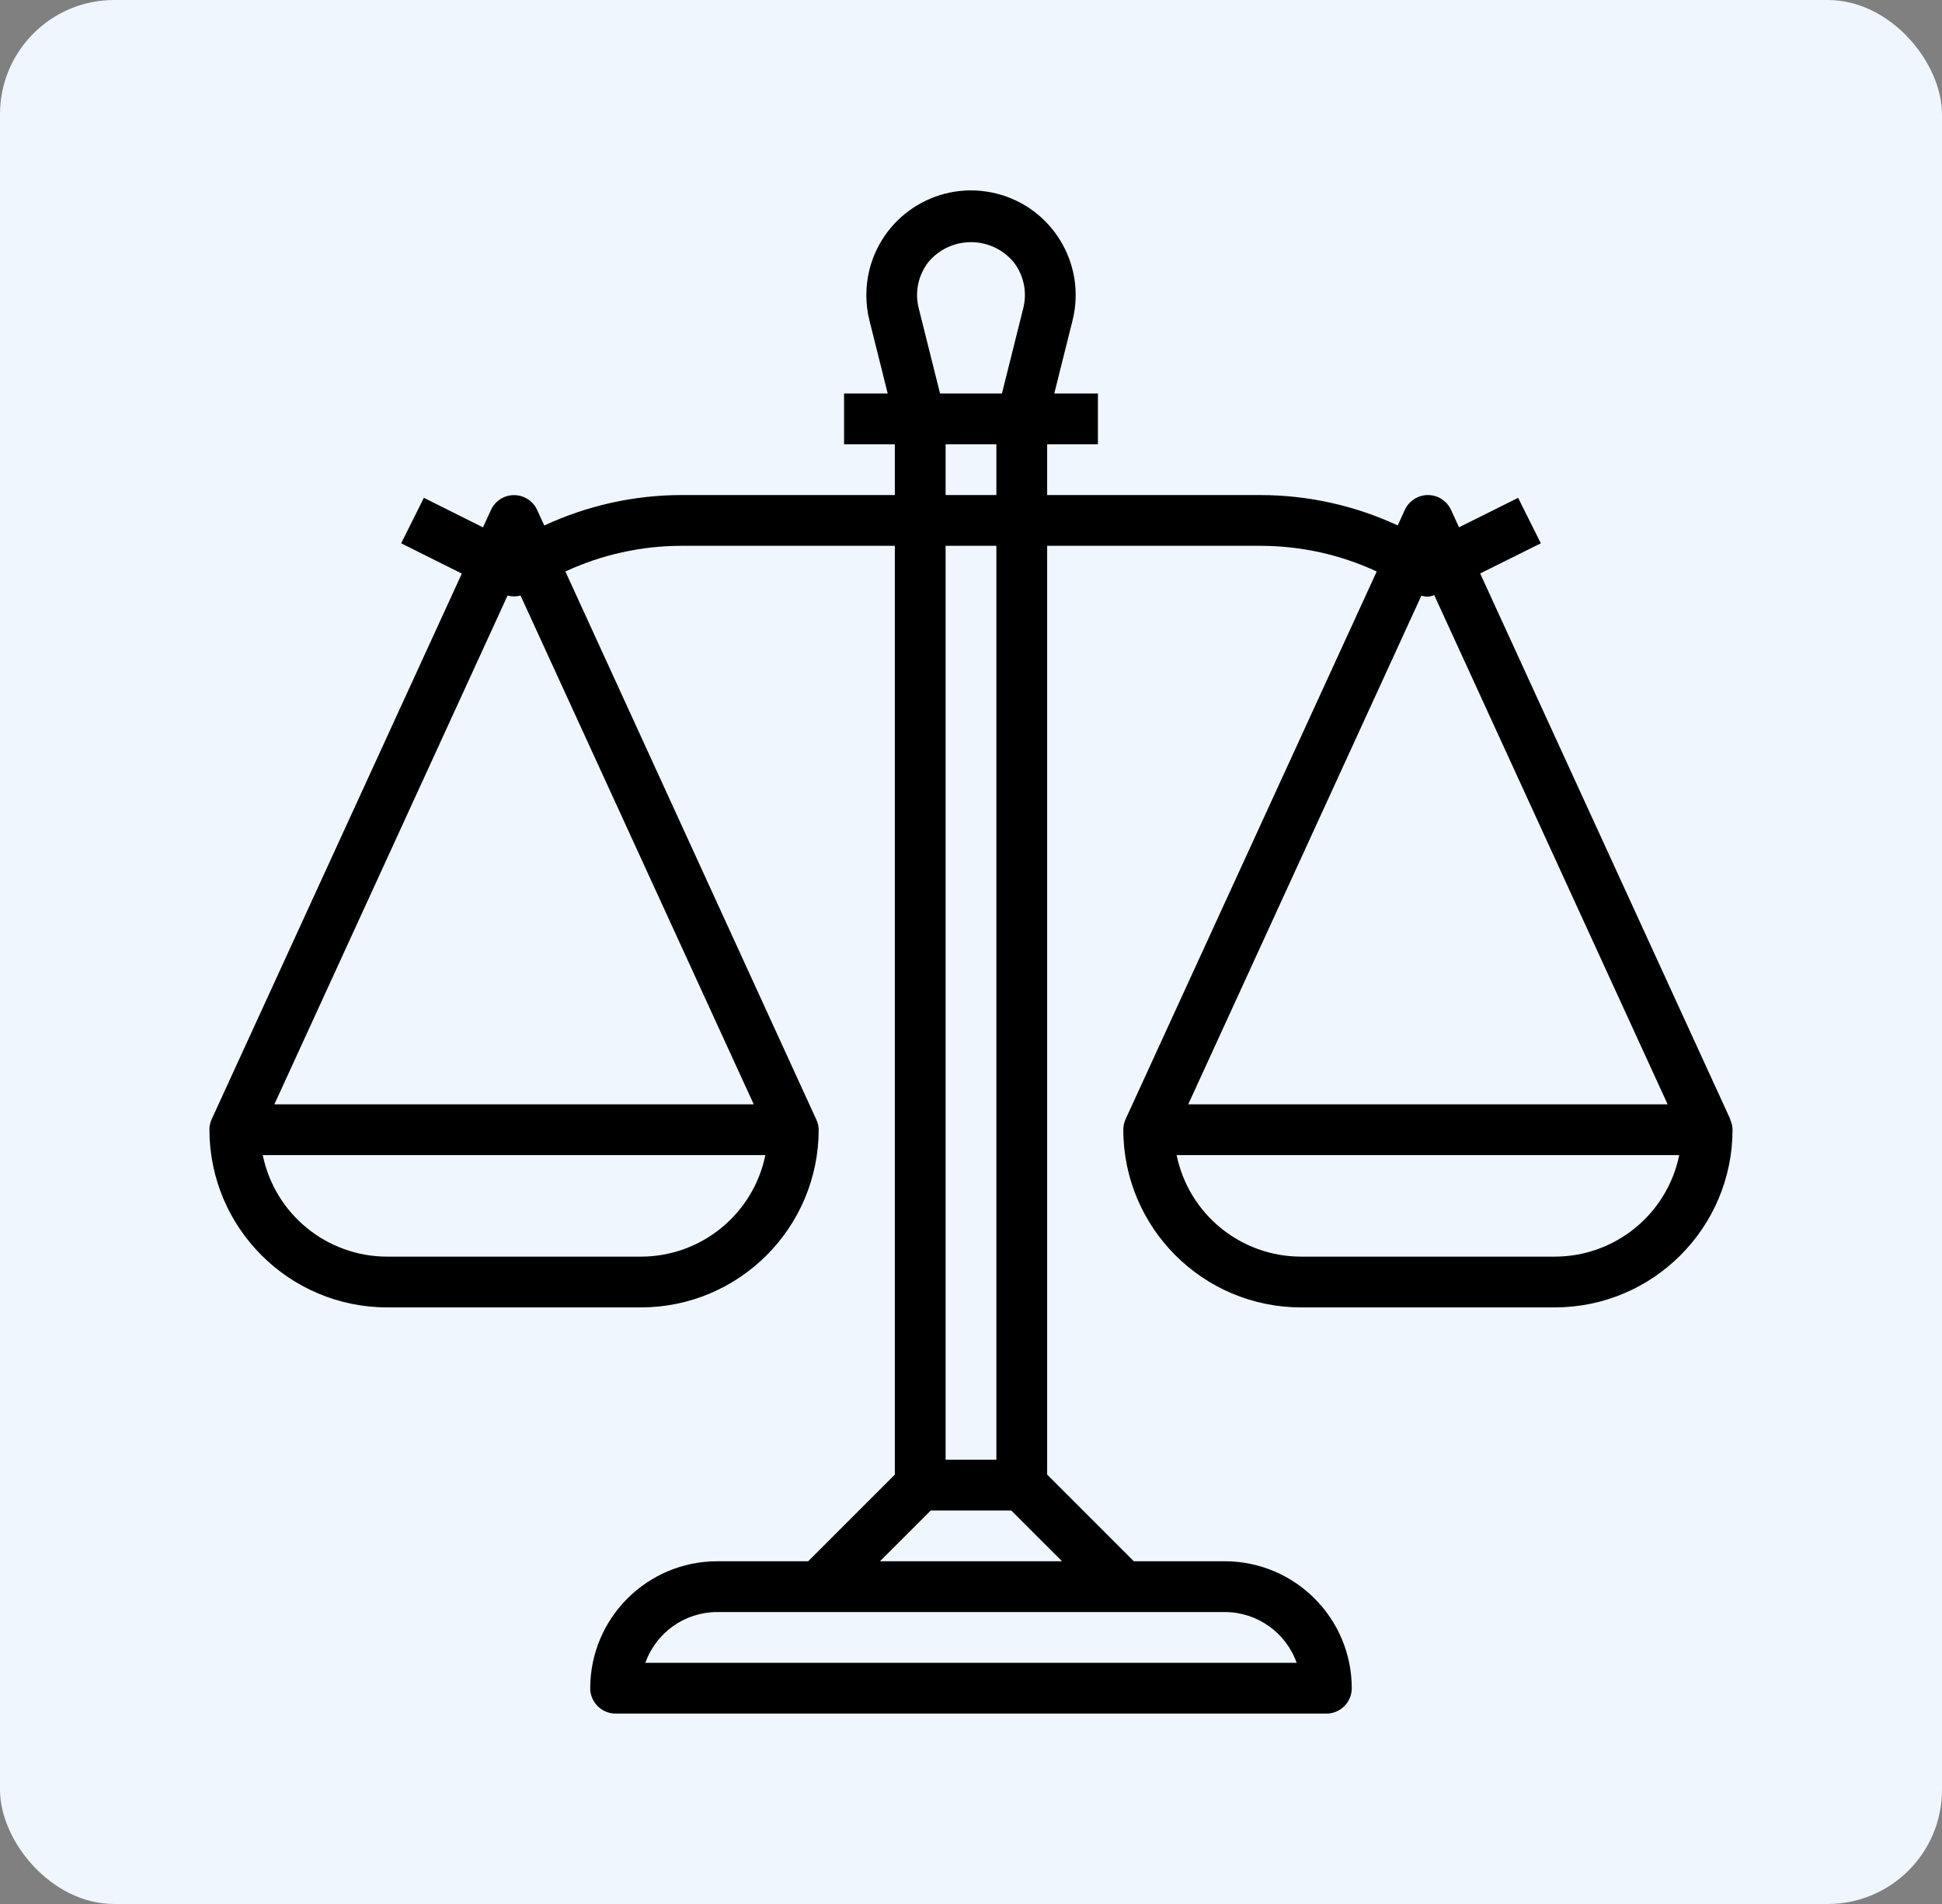<svg xmlns="http://www.w3.org/2000/svg" width="102" height="100" viewBox="0 0 102 100" fill="none"><rect x="0" y="0" width="102" height="100" fill="#808080" stroke="none"/><rect width="102" height="100" rx="6" fill="#EFF6FE"></rect><g clip-path="url(#clip0_448_472)"><path d="M90.866 58.782L90.878 58.778L77.743 30.119L80.929 28.534L79.737 26.147L76.632 27.694L76.212 26.778C75.904 26.109 75.113 25.815 74.444 26.122C74.153 26.255 73.921 26.488 73.787 26.778L73.413 27.597C71.153 26.547 68.691 26.002 66.2 26.001H55V23.334H57.666V20.667H55.374L56.333 16.831C57.069 13.886 55.278 10.901 52.333 10.165C49.387 9.429 46.403 11.22 45.666 14.166C45.448 15.041 45.448 15.956 45.666 16.831L46.625 20.667H44.333V23.334H47V26H35.806C33.312 26.003 30.848 26.549 28.587 27.601L28.212 26.782C27.905 26.113 27.114 25.819 26.444 26.125C26.154 26.259 25.921 26.491 25.788 26.782L25.368 27.698L22.263 26.145L21.071 28.534L24.256 30.126L11.121 58.778C11.04 58.952 10.999 59.142 11 59.334C11.006 64.486 15.181 68.661 20.333 68.667H33.666C38.819 68.661 42.994 64.486 43 59.334C42.996 59.142 42.951 58.954 42.866 58.782L29.696 30.015C31.61 29.127 33.696 28.667 35.806 28.667H47V77.448L42.448 82H37.666C33.986 82.004 31.004 84.987 31 88.667C31 89.403 31.597 90 32.333 90H69.666C70.403 90 70.999 89.403 70.999 88.667C70.995 84.987 68.013 82.004 64.333 82H59.552L55 77.448V28.667H66.2C68.31 28.667 70.396 29.127 72.31 30.015L59.121 58.778C59.04 58.952 58.999 59.142 59 59.334C59.005 64.486 63.181 68.661 68.333 68.667H81.666C86.818 68.661 90.993 64.486 90.999 59.334C90.996 59.142 90.951 58.954 90.866 58.782ZM33.666 66H20.333C17.166 65.997 14.438 63.769 13.8 60.667H40.2C39.562 63.769 36.834 65.997 33.666 66ZM39.589 58H14.411L26.659 31.279C26.882 31.339 27.117 31.339 27.341 31.279L39.589 58ZM48.769 13.755C49.807 12.523 51.648 12.367 52.88 13.405C53.006 13.512 53.124 13.629 53.23 13.755C53.77 14.441 53.96 15.339 53.746 16.185L52.625 20.667H49.374L48.253 16.185C48.039 15.339 48.23 14.441 48.769 13.755ZM49.666 26.001V23.334H52.333V26.001H49.666ZM52.333 28.667V76.667H49.666V28.667H52.333ZM64.333 84.667C66.028 84.669 67.538 85.737 68.105 87.334H33.895C34.462 85.737 35.972 84.669 37.666 84.667H64.333ZM55.781 82H46.218L48.885 79.334H53.114L55.781 82ZM74.656 31.283C74.876 31.361 75.117 31.351 75.33 31.255L87.589 58H62.41L74.656 31.283ZM81.666 66H68.333C65.166 65.997 62.437 63.769 61.8 60.667H88.199C87.562 63.769 84.833 65.997 81.666 66Z" fill="black"></path></g><defs><clipPath id="clip0_448_472"><rect width="80" height="80" fill="white" transform="translate(11 10)"></rect></clipPath></defs></svg>